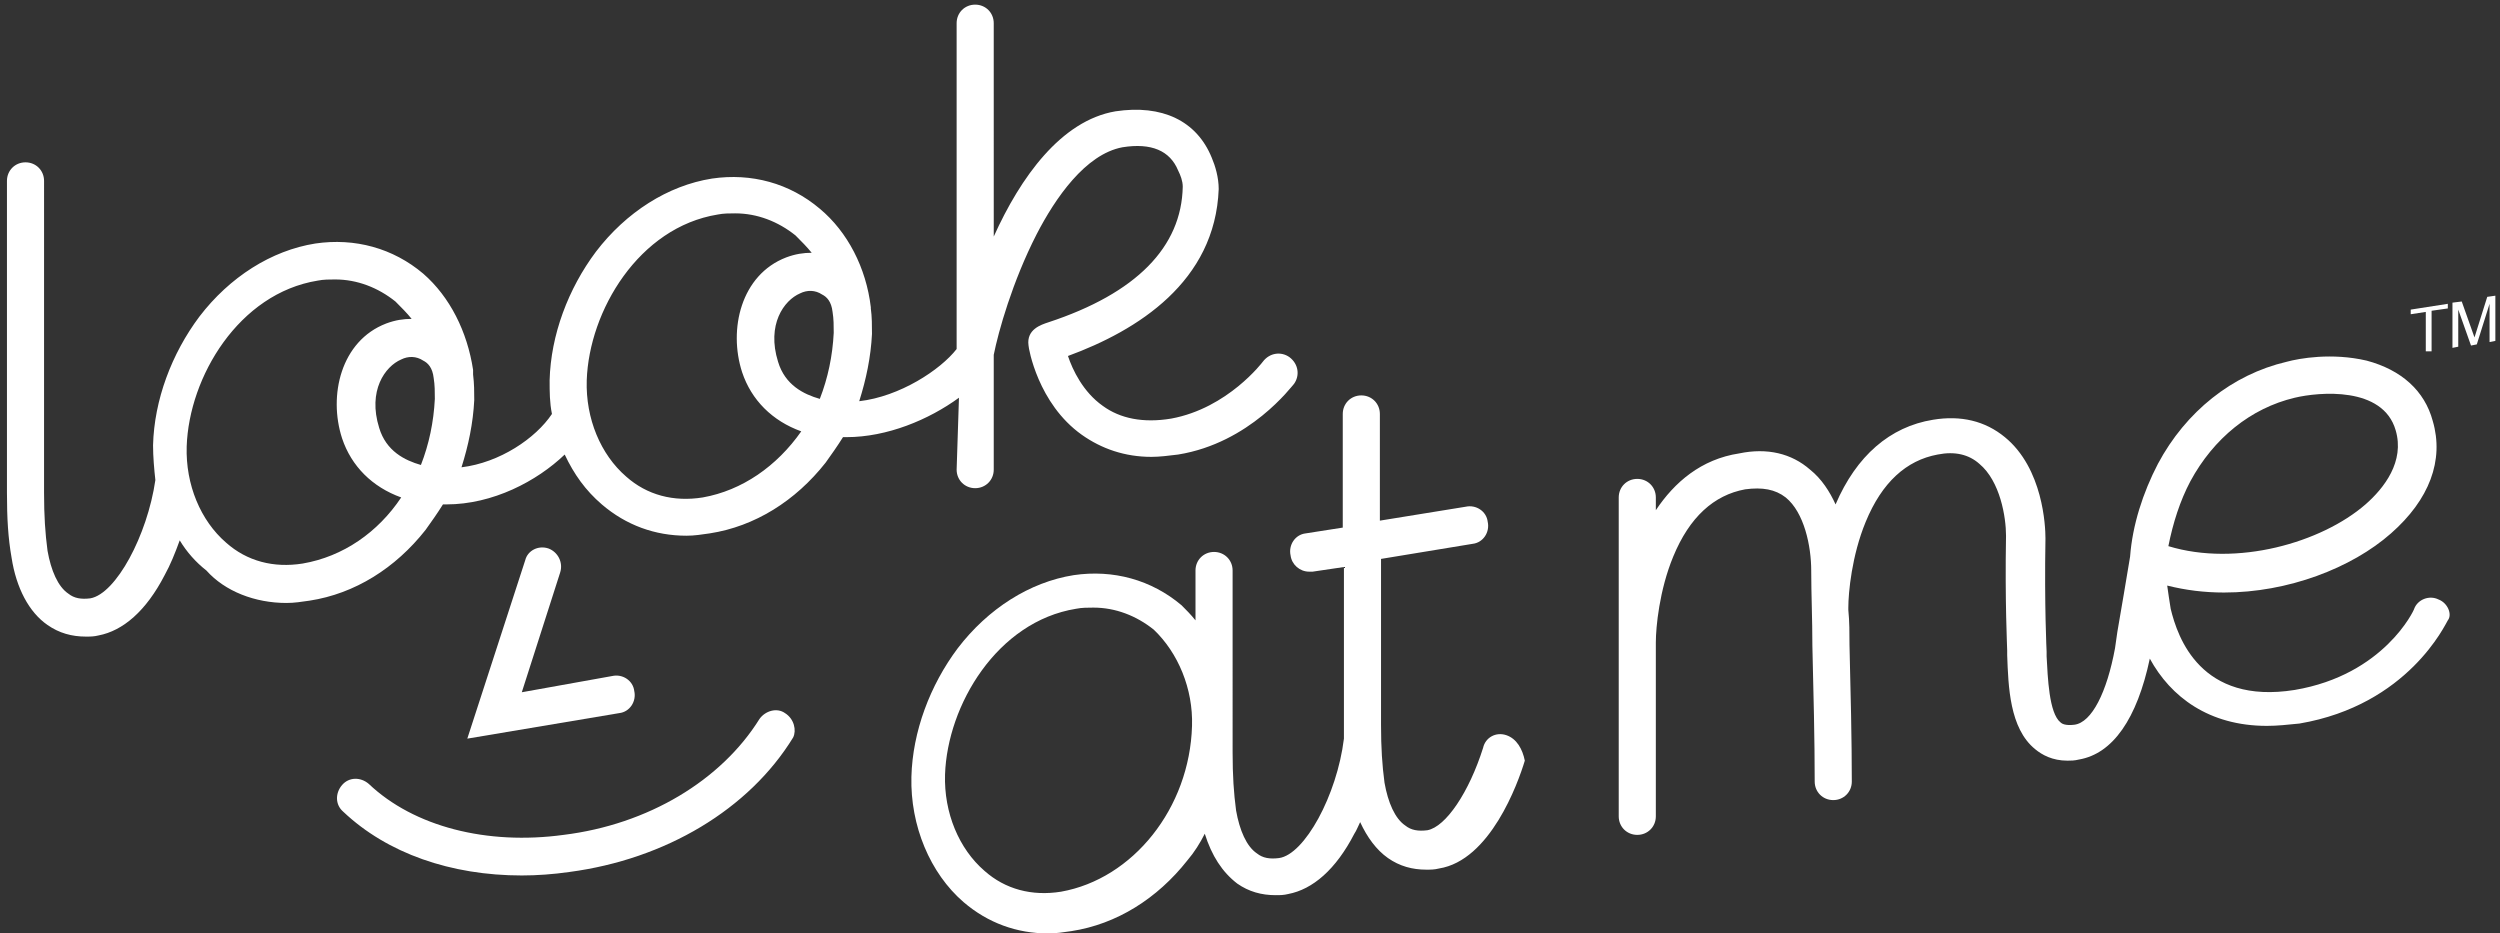 <?xml version="1.0" encoding="utf-8"?>
<!-- Generator: Adobe Illustrator 23.1.0, SVG Export Plug-In . SVG Version: 6.00 Build 0)  -->
<svg version="1.1" id="Layer_1" xmlns="http://www.w3.org/2000/svg" xmlns:xlink="http://www.w3.org/1999/xlink" x="0px" y="0px"
	 viewBox="0 0 215.6 80.5" style="enable-background:new 0 0 215.6 80.5;" xml:space="preserve">
<rect x="0" y="0" width="215.6" height="80.5" fill="#333333" stroke="none"/>
<style type="text/css">
	.st0{fill:#FFFFFF;}
</style>
<g>
	<polygon class="st0" points="209.2,30.3 209.7,30.3 209.7,26.8 211.1,26.6 211.1,26.2 207.9,26.7 207.9,27.1 209.2,26.9 	"/>
	<path class="st0" d="M214.5,25.6l-1.1,3.5l-1.1-3.1l-0.8,0.1V30l0.5-0.1v-2.3c0-0.1,0-0.2,0-0.4c0-0.2,0-0.3,0-0.4v-0.1l1.1,3.1
		l0.5-0.1l1.1-3.5c0,0.2,0,0.4,0,0.6s0,0.3,0,0.4v2.3l0.5-0.1v-3.9L214.5,25.6z"/>
	<path class="st0" d="M47.3,47.3c-0.9-0.3-1.8,0.2-2,1l-5,15.4l13.1-2.2c0.9-0.1,1.5-1,1.3-1.9c-0.1-0.9-1-1.5-1.9-1.3L45,59.7
		l3.3-10.3C48.6,48.5,48.1,47.6,47.3,47.3z"/>
	<path class="st0" d="M67.7,61.5C67,61,66,61.3,65.5,62c-3.3,5.3-9.6,9.1-16.9,10c-6.6,0.9-12.9-0.7-16.8-4.4
		c-0.7-0.6-1.7-0.6-2.3,0.1c-0.6,0.7-0.6,1.7,0.1,2.3c3.8,3.6,9.3,5.5,15.4,5.5c1.3,0,2.7-0.1,4.1-0.3c8.3-1.1,15.5-5.4,19.3-11.6
		C68.7,63,68.5,62,67.7,61.5z"/>
	<path class="st0" d="M82.5,40.5c0,0.9,0.7,1.6,1.6,1.6l0,0c0.9,0,1.6-0.7,1.6-1.6v-9.9c0.4-2,1.6-6.3,3.7-10.4
		c1.6-3.1,4.2-6.9,7.4-7.5c2.5-0.4,4.1,0.3,4.8,2c0.2,0.4,0.4,0.9,0.4,1.4c-0.1,5.2-4,9.2-11.6,11.7c-0.6,0.2-1.9,0.6-1.7,2
		c0,0.2,0.8,5,4.6,7.7c1.7,1.2,3.7,1.9,6,1.9c0.7,0,1.5-0.1,2.3-0.2c6.2-1,9.8-5.9,10-6.1c0.5-0.7,0.4-1.7-0.4-2.3
		c-0.7-0.5-1.7-0.4-2.3,0.4c0,0-3,4-7.9,4.9c-2.4,0.4-4.4,0-5.9-1.1c-1.7-1.2-2.6-3.1-3-4.3c6-2.2,12.7-6.4,13-14.4
		c0-1-0.3-2-0.6-2.7c-1.3-3.2-4.3-4.6-8.3-4c-4.7,0.8-8.2,5.7-10.5,10.8V2c0-0.9-0.7-1.6-1.6-1.6l0,0c-0.9,0-1.6,0.7-1.6,1.6v28.1
		c-1.4,1.8-4.9,4.1-8.4,4.5c0.6-1.9,1-3.8,1.1-5.8c0-0.7,0-1.5-0.1-2.2c0,0,0,0,0-0.1l0,0c-0.4-3.4-2-6.5-4.4-8.5
		c-2.6-2.2-5.9-3.1-9.3-2.6c-3.8,0.6-7.4,2.9-10,6.3c-2.4,3.2-3.9,7.2-4,11.1c0,1,0,1.9,0.2,2.9c-1.4,2.1-4.5,4.2-7.8,4.6
		c0.6-1.9,1-3.8,1.1-5.8c0-0.7,0-1.4-0.1-2.2v-0.1c0,0,0,0,0-0.1s0-0.2,0-0.2l0,0c-0.5-3.3-2-6.3-4.3-8.3c-2.6-2.2-5.9-3.1-9.3-2.6
		c-3.8,0.6-7.4,2.9-10,6.3c-2.4,3.2-3.9,7.2-4,11.1c0,1,0.1,2.1,0.2,3c-0.7,4.8-3.4,9.8-5.6,10.2c-0.8,0.1-1.4,0-1.9-0.4
		c-0.9-0.6-1.5-2-1.8-3.7c-0.2-1.5-0.3-3-0.3-5V15.6c0-0.9-0.7-1.6-1.6-1.6l0,0c-0.9,0-1.6,0.7-1.6,1.6v26.9c0,2.2,0.1,3.9,0.4,5.6
		c0.4,2.6,1.5,4.7,3.1,5.8c1,0.7,2.1,1,3.3,1c0.4,0,0.7,0,1.1-0.1c2.1-0.4,4.1-2.1,5.7-5.2c0.5-0.9,0.9-1.9,1.3-3
		c0.6,1,1.4,1.9,2.3,2.6C19.4,51,22,52,24.7,52c0.7,0,1.3-0.1,2-0.2c3.9-0.6,7.4-2.8,10-6.1c0.5-0.7,1-1.4,1.5-2.2
		c0.1,0,0.2,0,0.3,0c4,0,7.8-2,10.2-4.3c0.8,1.7,1.8,3.1,3.2,4.3c2.1,1.8,4.6,2.7,7.3,2.7c0.7,0,1.3-0.1,2-0.2
		c3.9-0.6,7.4-2.8,10-6.1c0.5-0.7,1-1.4,1.5-2.2c0.1,0,0.2,0,0.3,0l0,0c3.5,0,7.1-1.5,9.7-3.4L82.5,40.5z M36.5,31.1
		c0.4,0.2,0.8,0.6,0.9,1.5c0.1,0.6,0.1,1.2,0.1,1.8c-0.1,2-0.5,3.9-1.2,5.7c-1.4-0.4-3-1.2-3.6-3.2c-1-3.2,0.5-5.3,1.9-5.9
		C35.2,30.7,35.9,30.7,36.5,31.1z M26.1,48.6c-2.5,0.4-4.8-0.2-6.6-1.8c-2.2-1.9-3.5-5-3.4-8.3c0.2-6,4.5-13.2,11.3-14.3
		c0.5-0.1,1-0.1,1.5-0.1c1.9,0,3.7,0.7,5.2,1.9c0.5,0.5,1,1,1.4,1.5c-0.7,0-1.4,0.1-2.2,0.4c-3.9,1.5-5,6.2-3.8,9.9
		c0.8,2.4,2.6,4.2,5.1,5.1C32.6,45.9,29.6,48,26.1,48.6z M70.9,25.4c0.4,0.2,0.8,0.6,0.9,1.5l0,0c0.1,0.6,0.1,1.2,0.1,1.8
		c-0.1,2-0.5,3.9-1.2,5.7c-1.4-0.4-3-1.2-3.6-3.2c-1-3.2,0.5-5.3,1.9-5.9C69.6,25,70.3,25,70.9,25.4z M60.6,42.9
		c-2.5,0.4-4.8-0.2-6.6-1.8c-2.2-1.9-3.5-5-3.4-8.3c0.2-6,4.5-13.2,11.3-14.3c0.5-0.1,1-0.1,1.5-0.1c1.9,0,3.7,0.7,5.2,1.9
		c0.5,0.5,1,1,1.4,1.5c-0.7,0-1.4,0.1-2.2,0.4c-3.9,1.5-5,6.2-3.8,9.9c0.8,2.4,2.6,4.2,5.1,5.1C67,40.2,64,42.3,60.6,42.9z"/>
	<path class="st0" d="M129.9,63.4c-0.9-0.3-1.8,0.2-2,1.1c-1.2,3.8-3.2,6.8-4.8,7.1c-0.8,0.1-1.4,0-1.9-0.4c-0.9-0.6-1.5-2-1.8-3.7
		c-0.2-1.5-0.3-3-0.3-5V48.2l7.9-1.3c0.9-0.1,1.5-1,1.3-1.9c-0.1-0.9-1-1.5-1.9-1.3l-7.4,1.2v-9.2c0-0.9-0.7-1.6-1.6-1.6l0,0
		c-0.9,0-1.6,0.7-1.6,1.6v9.8l-3.2,0.5c-0.9,0.1-1.5,1-1.3,1.9c0.1,0.8,0.8,1.4,1.6,1.4c0.1,0,0.2,0,0.3,0l2.7-0.4v13.8
		c0,0.3,0,0.7,0,1c-0.6,4.9-3.4,10-5.6,10.3c-0.8,0.1-1.4,0-1.9-0.4c-0.9-0.6-1.5-2-1.8-3.7c-0.2-1.5-0.3-3-0.3-5V49.2
		c0-0.9-0.7-1.6-1.6-1.6l0,0c-0.9,0-1.6,0.7-1.6,1.6v4.3c-0.4-0.5-0.8-0.9-1.2-1.3c-2.6-2.2-5.9-3.1-9.3-2.6
		c-3.8,0.6-7.4,2.9-10,6.3c-2.4,3.2-3.9,7.2-4,11.1c-0.1,4.2,1.6,8.3,4.5,10.8c2.1,1.8,4.6,2.7,7.3,2.7c0.7,0,1.3-0.1,2-0.2
		c3.9-0.6,7.4-2.8,10-6.1c0.6-0.7,1.1-1.5,1.5-2.3c0.6,1.9,1.5,3.3,2.8,4.3c1,0.7,2.1,1,3.3,1c0.4,0,0.7,0,1.1-0.1
		c2.1-0.4,4.1-2.1,5.7-5.2c0.2-0.3,0.3-0.6,0.5-1c0.6,1.3,1.4,2.4,2.4,3.1s2.1,1,3.3,1c0.4,0,0.7,0,1.1-0.1c4.4-0.7,6.8-7.3,7.4-9.3
		C131.3,64.6,130.8,63.7,129.9,63.4z M102.8,62.6c-0.2,7.1-5.1,13.2-11.3,14.3c-2.5,0.4-4.8-0.2-6.6-1.8c-2.2-1.9-3.5-5-3.4-8.3
		c0.2-6,4.5-13.2,11.3-14.3c0.5-0.1,1-0.1,1.5-0.1c1.9,0,3.7,0.7,5.2,1.9C101.6,56.3,102.9,59.4,102.8,62.6z"/>
	<path class="st0" d="M210.3,51.7c-0.8-0.4-1.8,0-2.1,0.8c0,0.1-2.6,5.7-10.3,7c-8.1,1.3-10.1-4.5-10.7-7c-0.1-0.6-0.2-1.3-0.3-2
		c1.6,0.4,3.2,0.6,4.9,0.6c5.5,0,11-2.1,14.4-5.1c3.3-2.9,4.6-6.3,3.6-9.7c-0.7-2.6-2.7-4.4-5.7-5.2c-3-0.7-5.8-0.2-6.9,0.1
		c-4.7,1.1-8.7,4.3-11.1,8.8c-1.3,2.5-2.2,5.3-2.4,8c-0.4,2.4-0.7,4.2-1.1,6.5l-0.2,1.4c-0.7,3.8-2,6.4-3.5,6.6
		c-0.8,0.1-1.1-0.1-1.2-0.2c-1-0.8-1.1-3.9-1.2-5.7v-0.4l0,0c0,0-0.2-4-0.1-9.7c0,0,0,0,0-0.1c0-1-0.2-6-3.5-8.7
		c-1.7-1.4-3.8-1.9-6.2-1.5c-3.7,0.6-6.6,3.1-8.4,7.3c-0.5-1.1-1.2-2.2-2.2-3c-1.6-1.4-3.7-1.9-6.1-1.4c-3.3,0.5-5.6,2.5-7.2,4.9
		v-1.1c0-0.9-0.7-1.6-1.6-1.6l0,0c-0.9,0-1.6,0.7-1.6,1.6v27.5c0,0.9,0.7,1.6,1.6,1.6l0,0c0.9,0,1.6-0.7,1.6-1.6v-15
		c0-1.3,0.3-4.5,1.5-7.4c1.4-3.4,3.5-5.3,6.2-5.8c1.5-0.2,2.6,0,3.5,0.7c1.6,1.3,2.2,4.2,2.2,6.3c0,2,0.1,4.2,0.1,6.5
		c0.1,4,0.2,8.2,0.2,11.7c0,0.9,0.7,1.6,1.6,1.6l0,0c0.9,0,1.6-0.7,1.6-1.6c0-3.6-0.1-7.8-0.2-11.8c0-1,0-2-0.1-3c0-0.1,0-0.1,0-0.2
		c0-1.3,0.3-4.5,1.5-7.4c1.4-3.4,3.5-5.3,6.2-5.8c1.5-0.3,2.7,0,3.6,0.8c1.8,1.5,2.3,4.6,2.3,6.2c-0.1,5.7,0.1,9.6,0.1,9.9v0.4
		c0.1,2.7,0.2,6.3,2.4,8.1c0.6,0.5,1.5,1,2.8,1c0.3,0,0.6,0,1-0.1c2.9-0.5,5-3.5,6.1-8.7c1.8,3.3,5.1,5.8,10.1,5.8
		c0.9,0,1.8-0.1,2.8-0.2c9.4-1.6,12.6-8.6,12.8-8.9C211.5,53,211.1,52,210.3,51.7z M188.9,41.5c2-3.7,5.2-6.3,9-7.2
		c2.1-0.5,7.6-1,8.7,2.8c0.8,2.7-1,5-2.6,6.4c-3.8,3.3-11.1,5.4-17,3.6C187.4,45.1,188,43.2,188.9,41.5z"/>
</g>
</svg>
